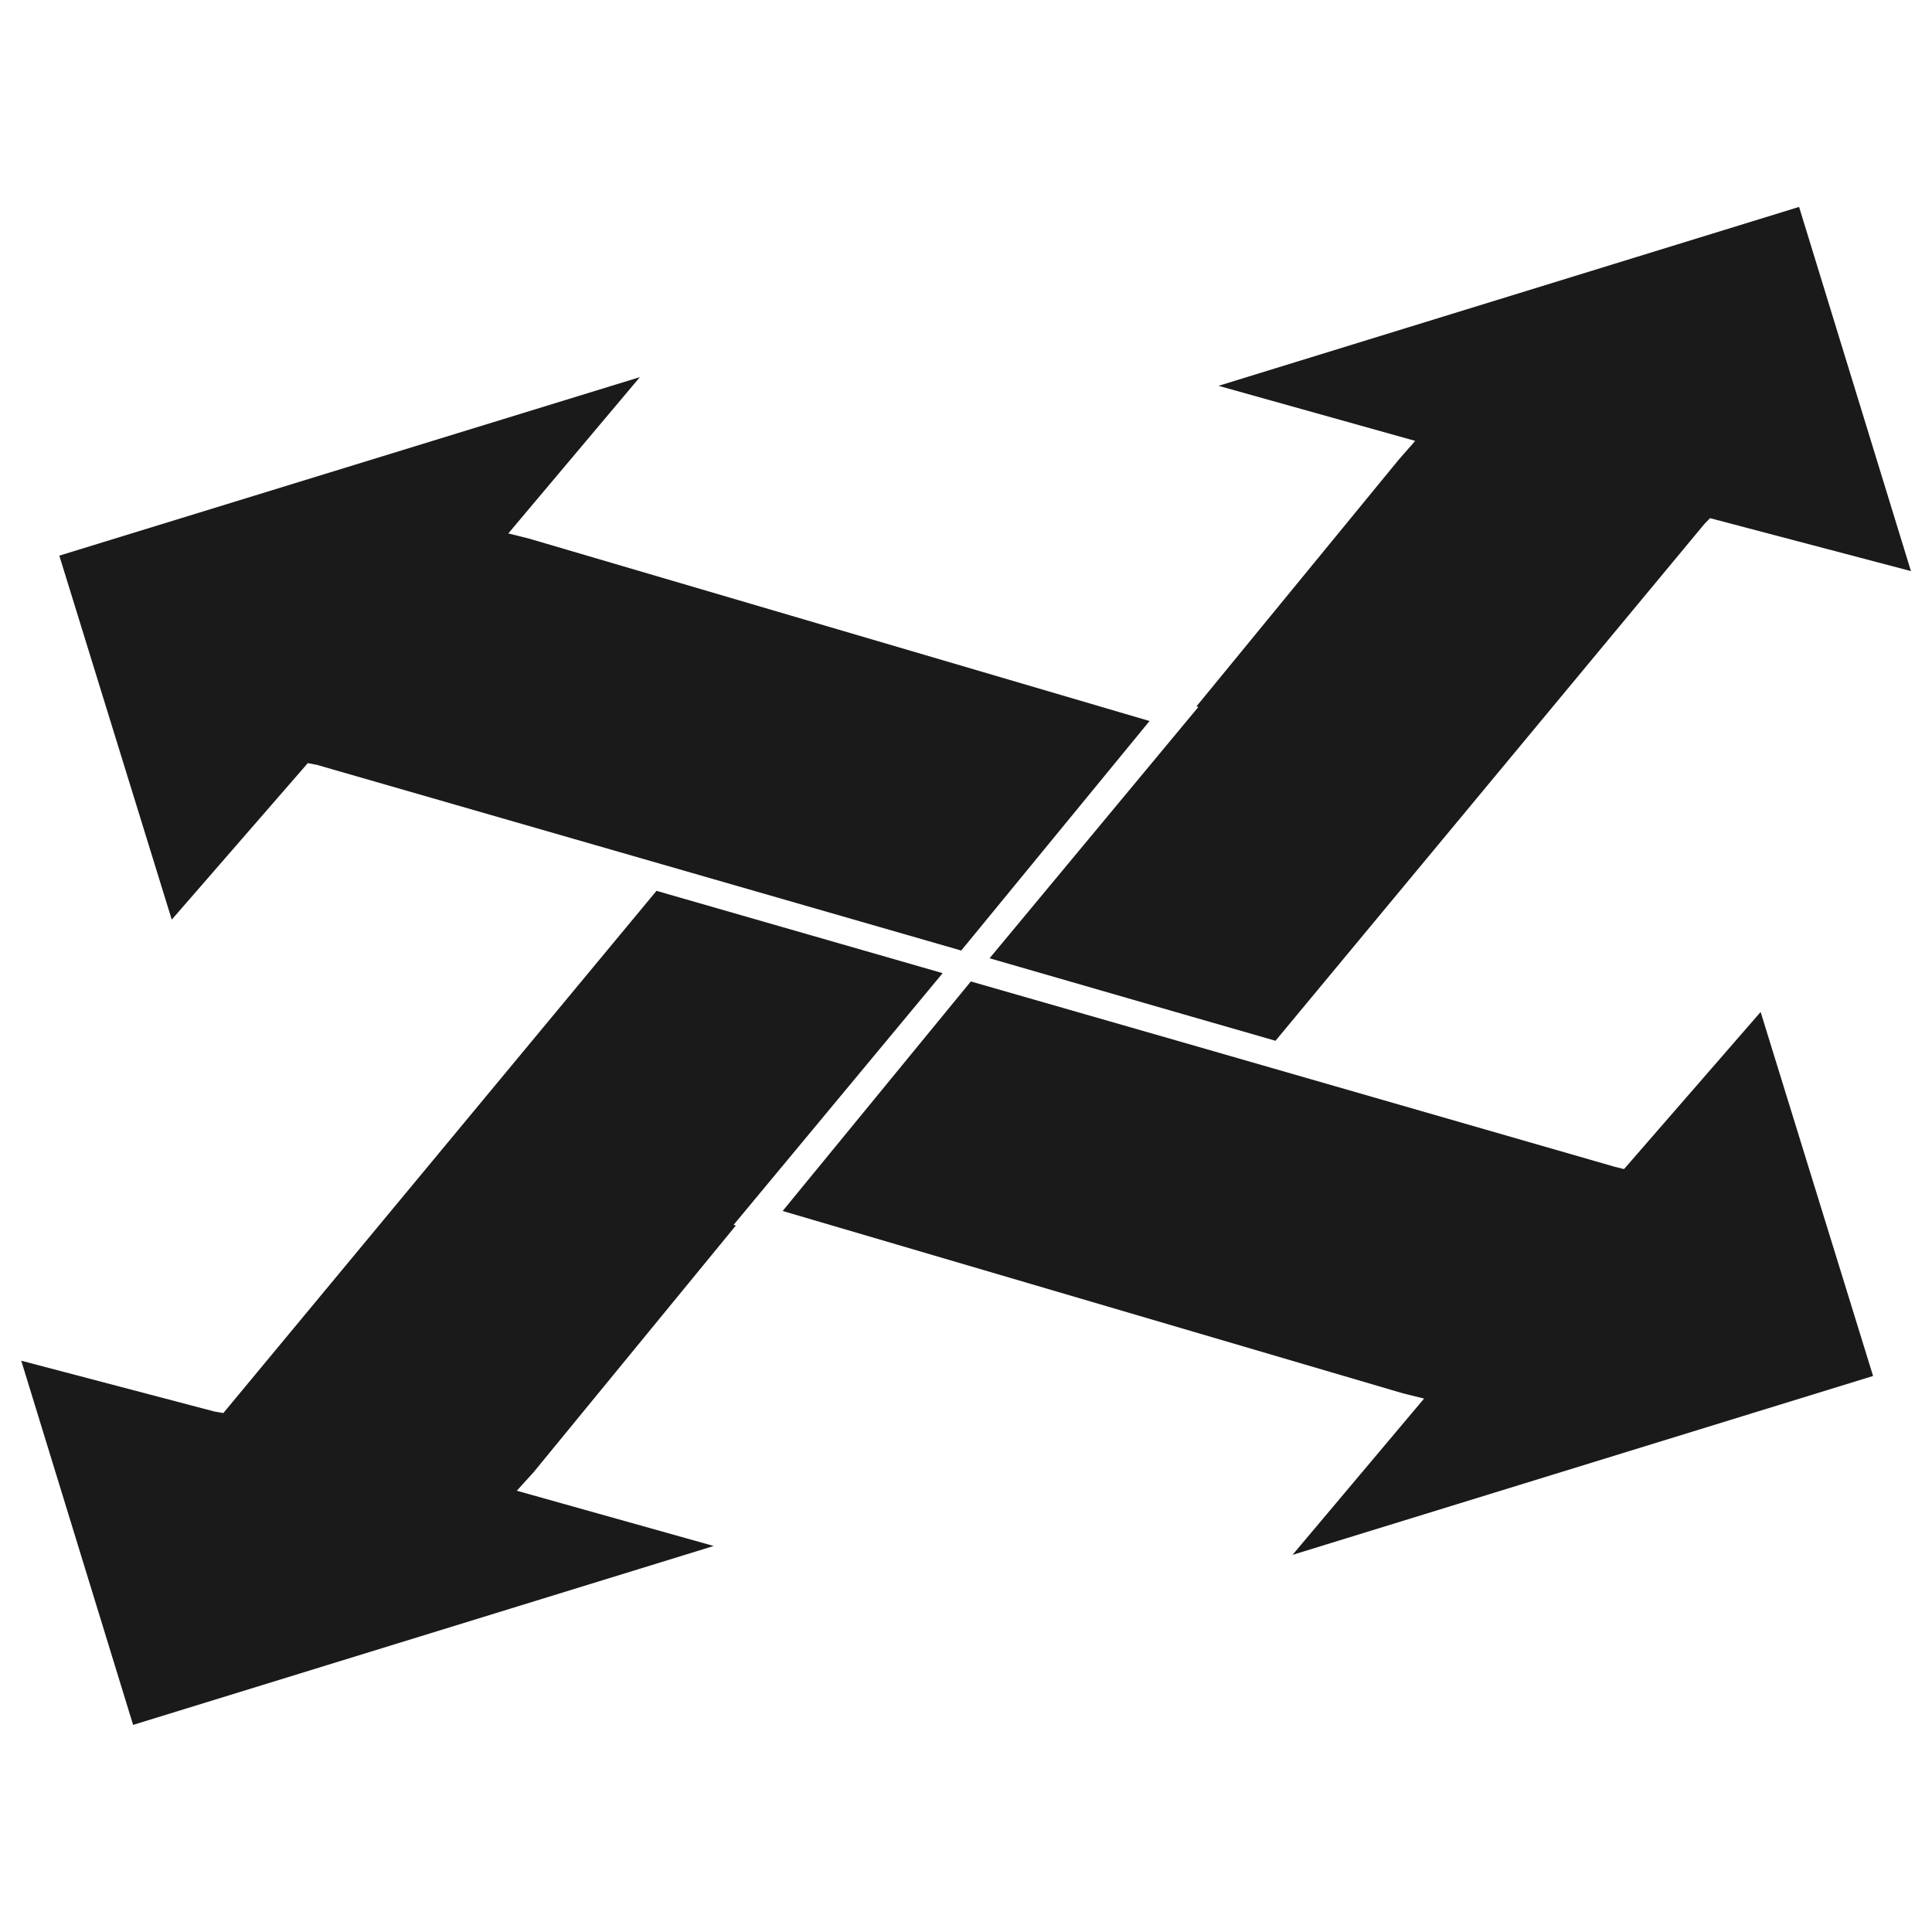 <?xml version="1.0" encoding="UTF-8"?> <svg xmlns="http://www.w3.org/2000/svg" id="uuid-97f6b191-6996-430f-a031-7cfe2bcebd87" width="100" height="100" viewBox="0 0 100 100"><path d="m61.92,36.56l.11.03-10.81,13.01h0s10.04,2.9,10.04,2.9l4.76,1.37,22.2-26.75.29-.3,10.4,2.74-5.79-18.85-30.05,9.26,10.18,2.85-.85.97-10.47,12.77Zm-23.84,26.87l-.11-.03,10.69-12.87.13-.16-14.81-4.26-22.42,27.03-.46-.08-10-2.63,5.79,18.85,30.05-9.26-10.19-2.86.87-.96,10.47-12.77Zm45.97-2.92l-.48-.12-22.7-6.54-10.62-3.05-.41.5-9.33,11.38,32.11,9.44,1.09.27-6.81,8.09,30.05-9.26-5.82-18.84-7.06,8.12ZM15.94,39.5l.5.1,32.76,9.44.55.16.29-.35,9.46-11.53-32.11-9.44-1.08-.27,6.81-8.09L3.07,28.76l5.82,18.84,7.05-8.11Z" style="fill:#1a1a1a;"></path></svg> 